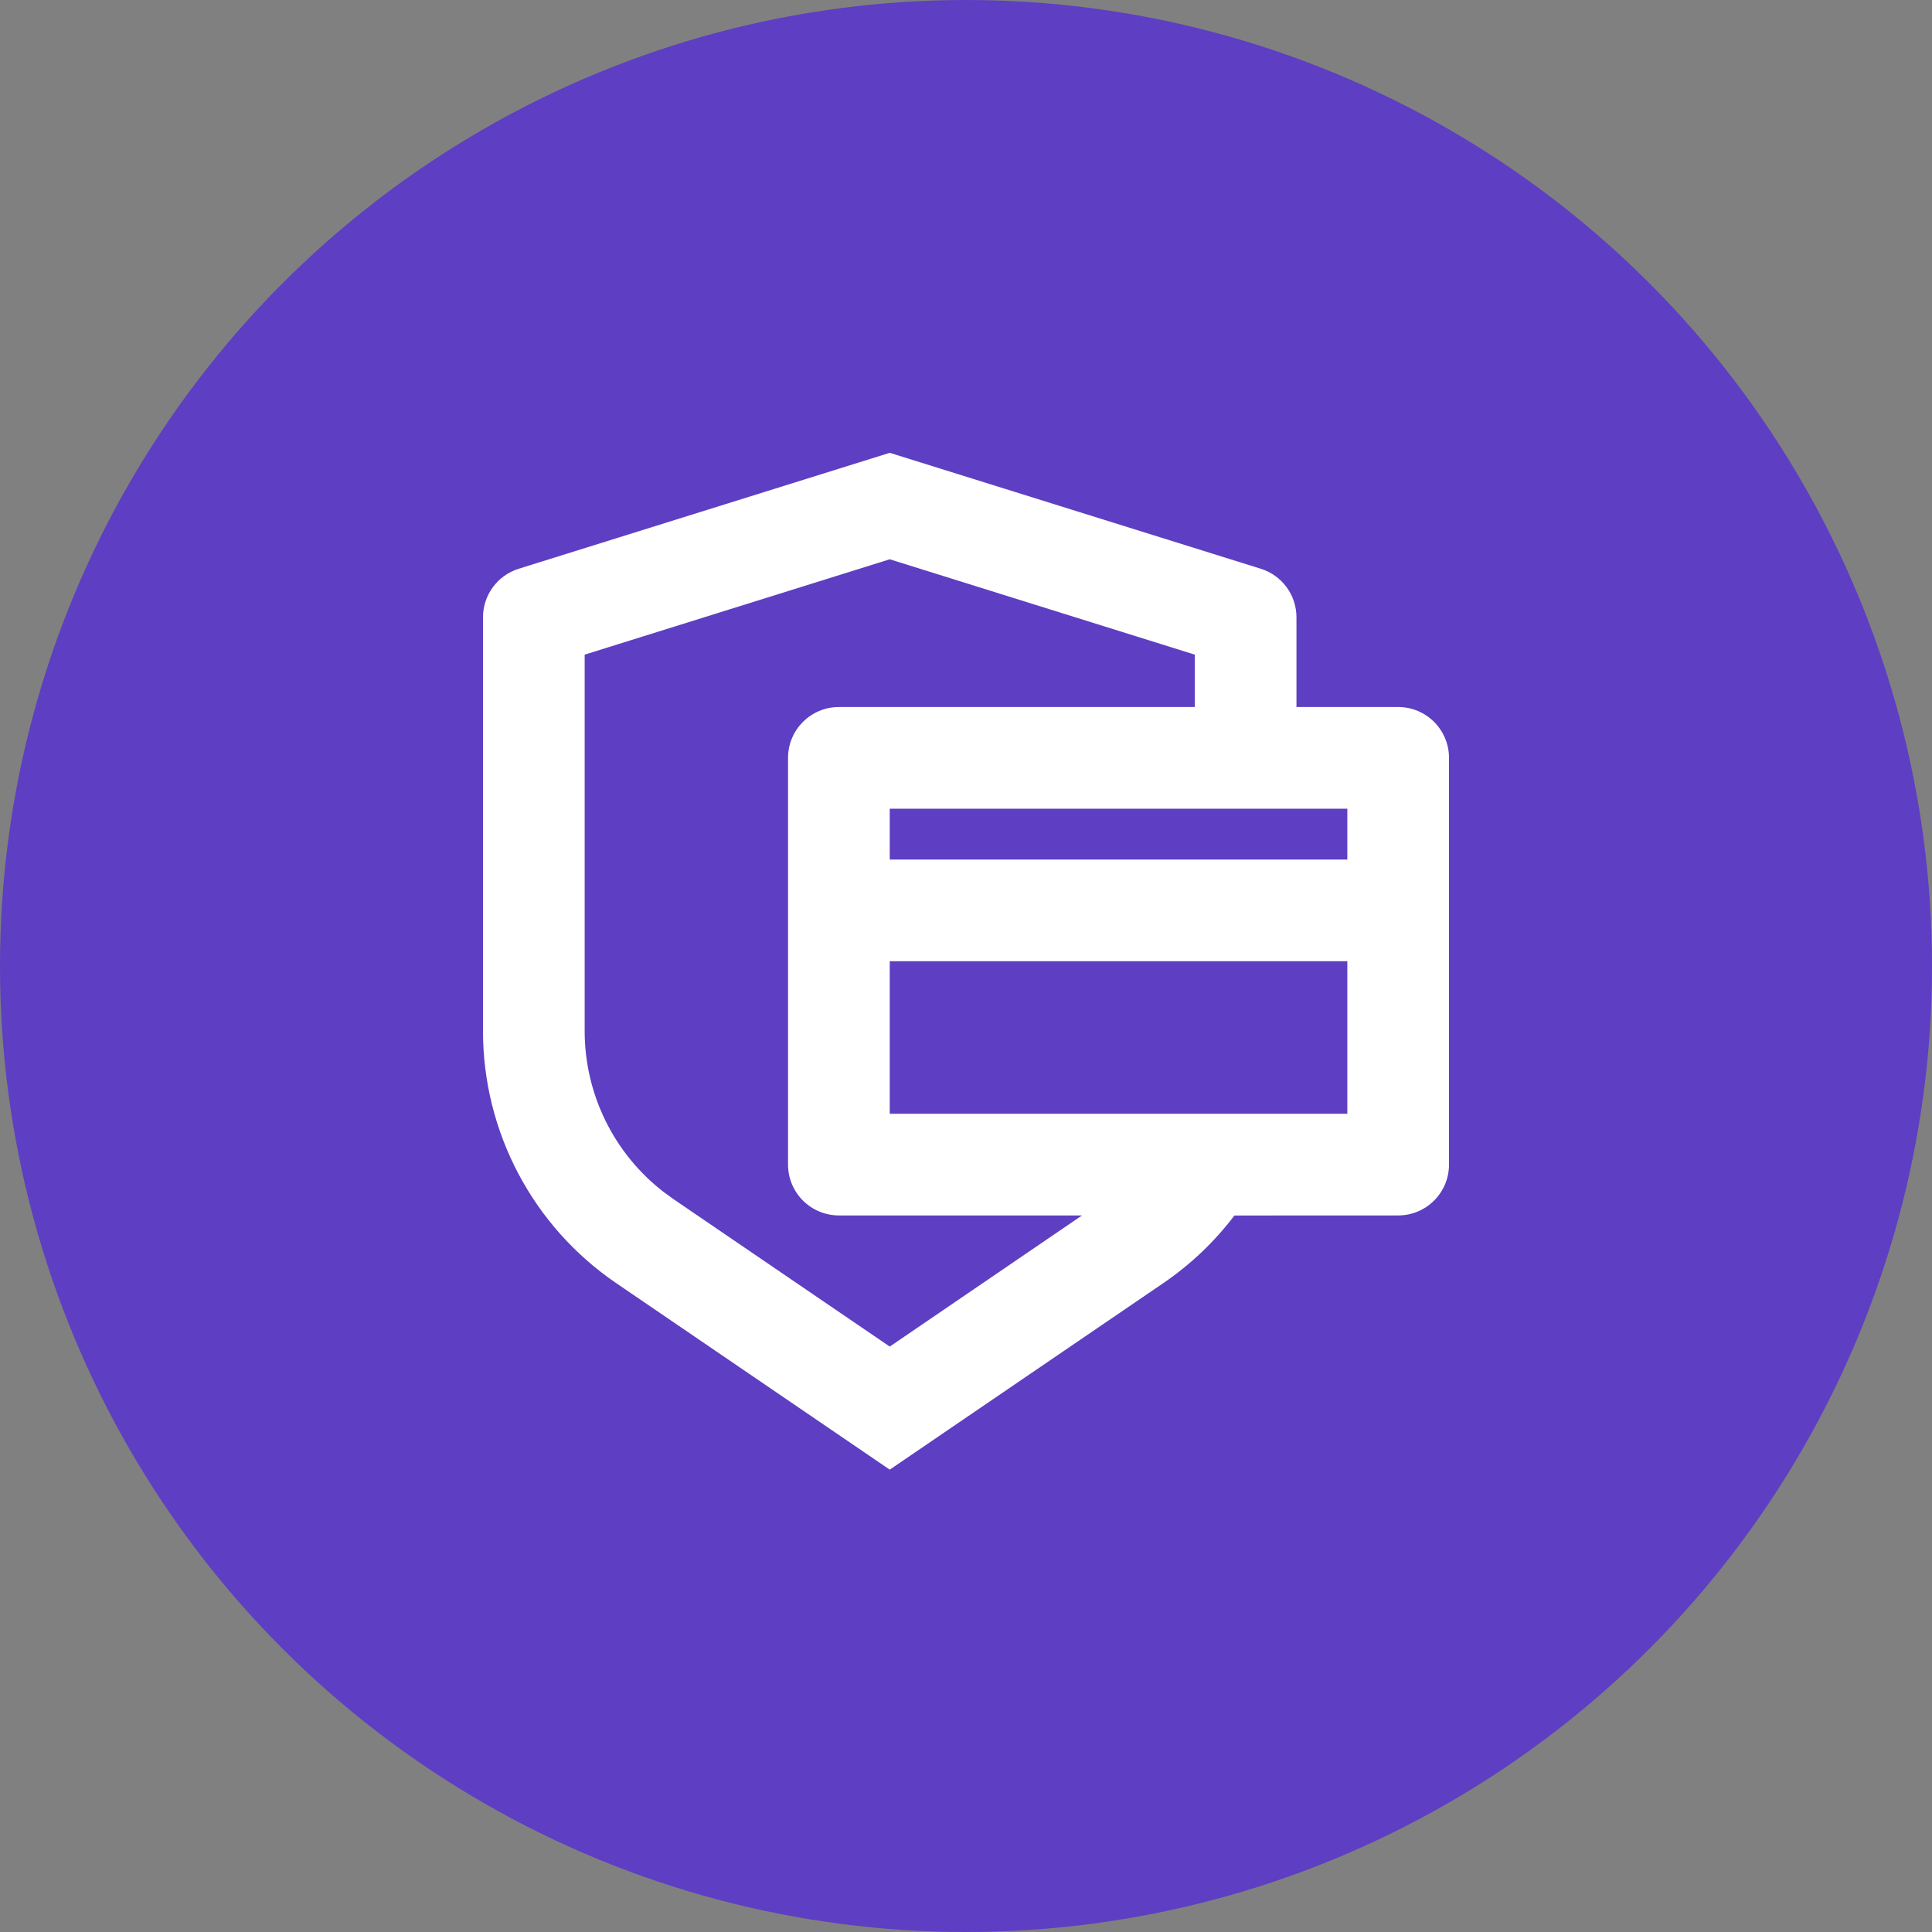 <svg width="64" height="64" viewBox="0 0 64 64" fill="none" xmlns="http://www.w3.org/2000/svg">
<rect x="0" y="0" width="64" height="64" fill="#808080" stroke="none"/>
<g clip-path="url(#clip0_1549_218)">
<circle cx="32" cy="32" r="32" fill="#5E3EC2"/>
<path d="M29.474 15L41.766 18.841C42.469 19.061 42.947 19.712 42.947 20.449V23.421H46.316C47.246 23.421 48 24.175 48 25.105V38.579C48 39.509 47.246 40.263 46.316 40.263L40.892 40.265C40.241 41.123 39.449 41.883 38.535 42.506L29.474 48.684L20.413 42.506C17.652 40.624 16 37.498 16 34.157V20.449C16 19.712 16.479 19.061 17.182 18.841L29.474 15ZM29.474 18.527L19.368 21.686V34.157C19.368 36.254 20.344 38.222 21.993 39.493L22.31 39.723L29.474 44.607L35.843 40.263H27.79C26.859 40.263 26.105 39.509 26.105 38.579V25.105C26.105 24.175 26.859 23.421 27.79 23.421H39.579V21.686L29.474 18.527ZM29.474 31.842V36.895H44.632V31.842H29.474ZM29.474 28.474H44.632V26.79H29.474V28.474Z" fill="white"/>
</g>
<defs>
<clipPath id="clip0_1549_218">
<rect width="64" height="64" fill="white"/>
</clipPath>
</defs>
</svg>
